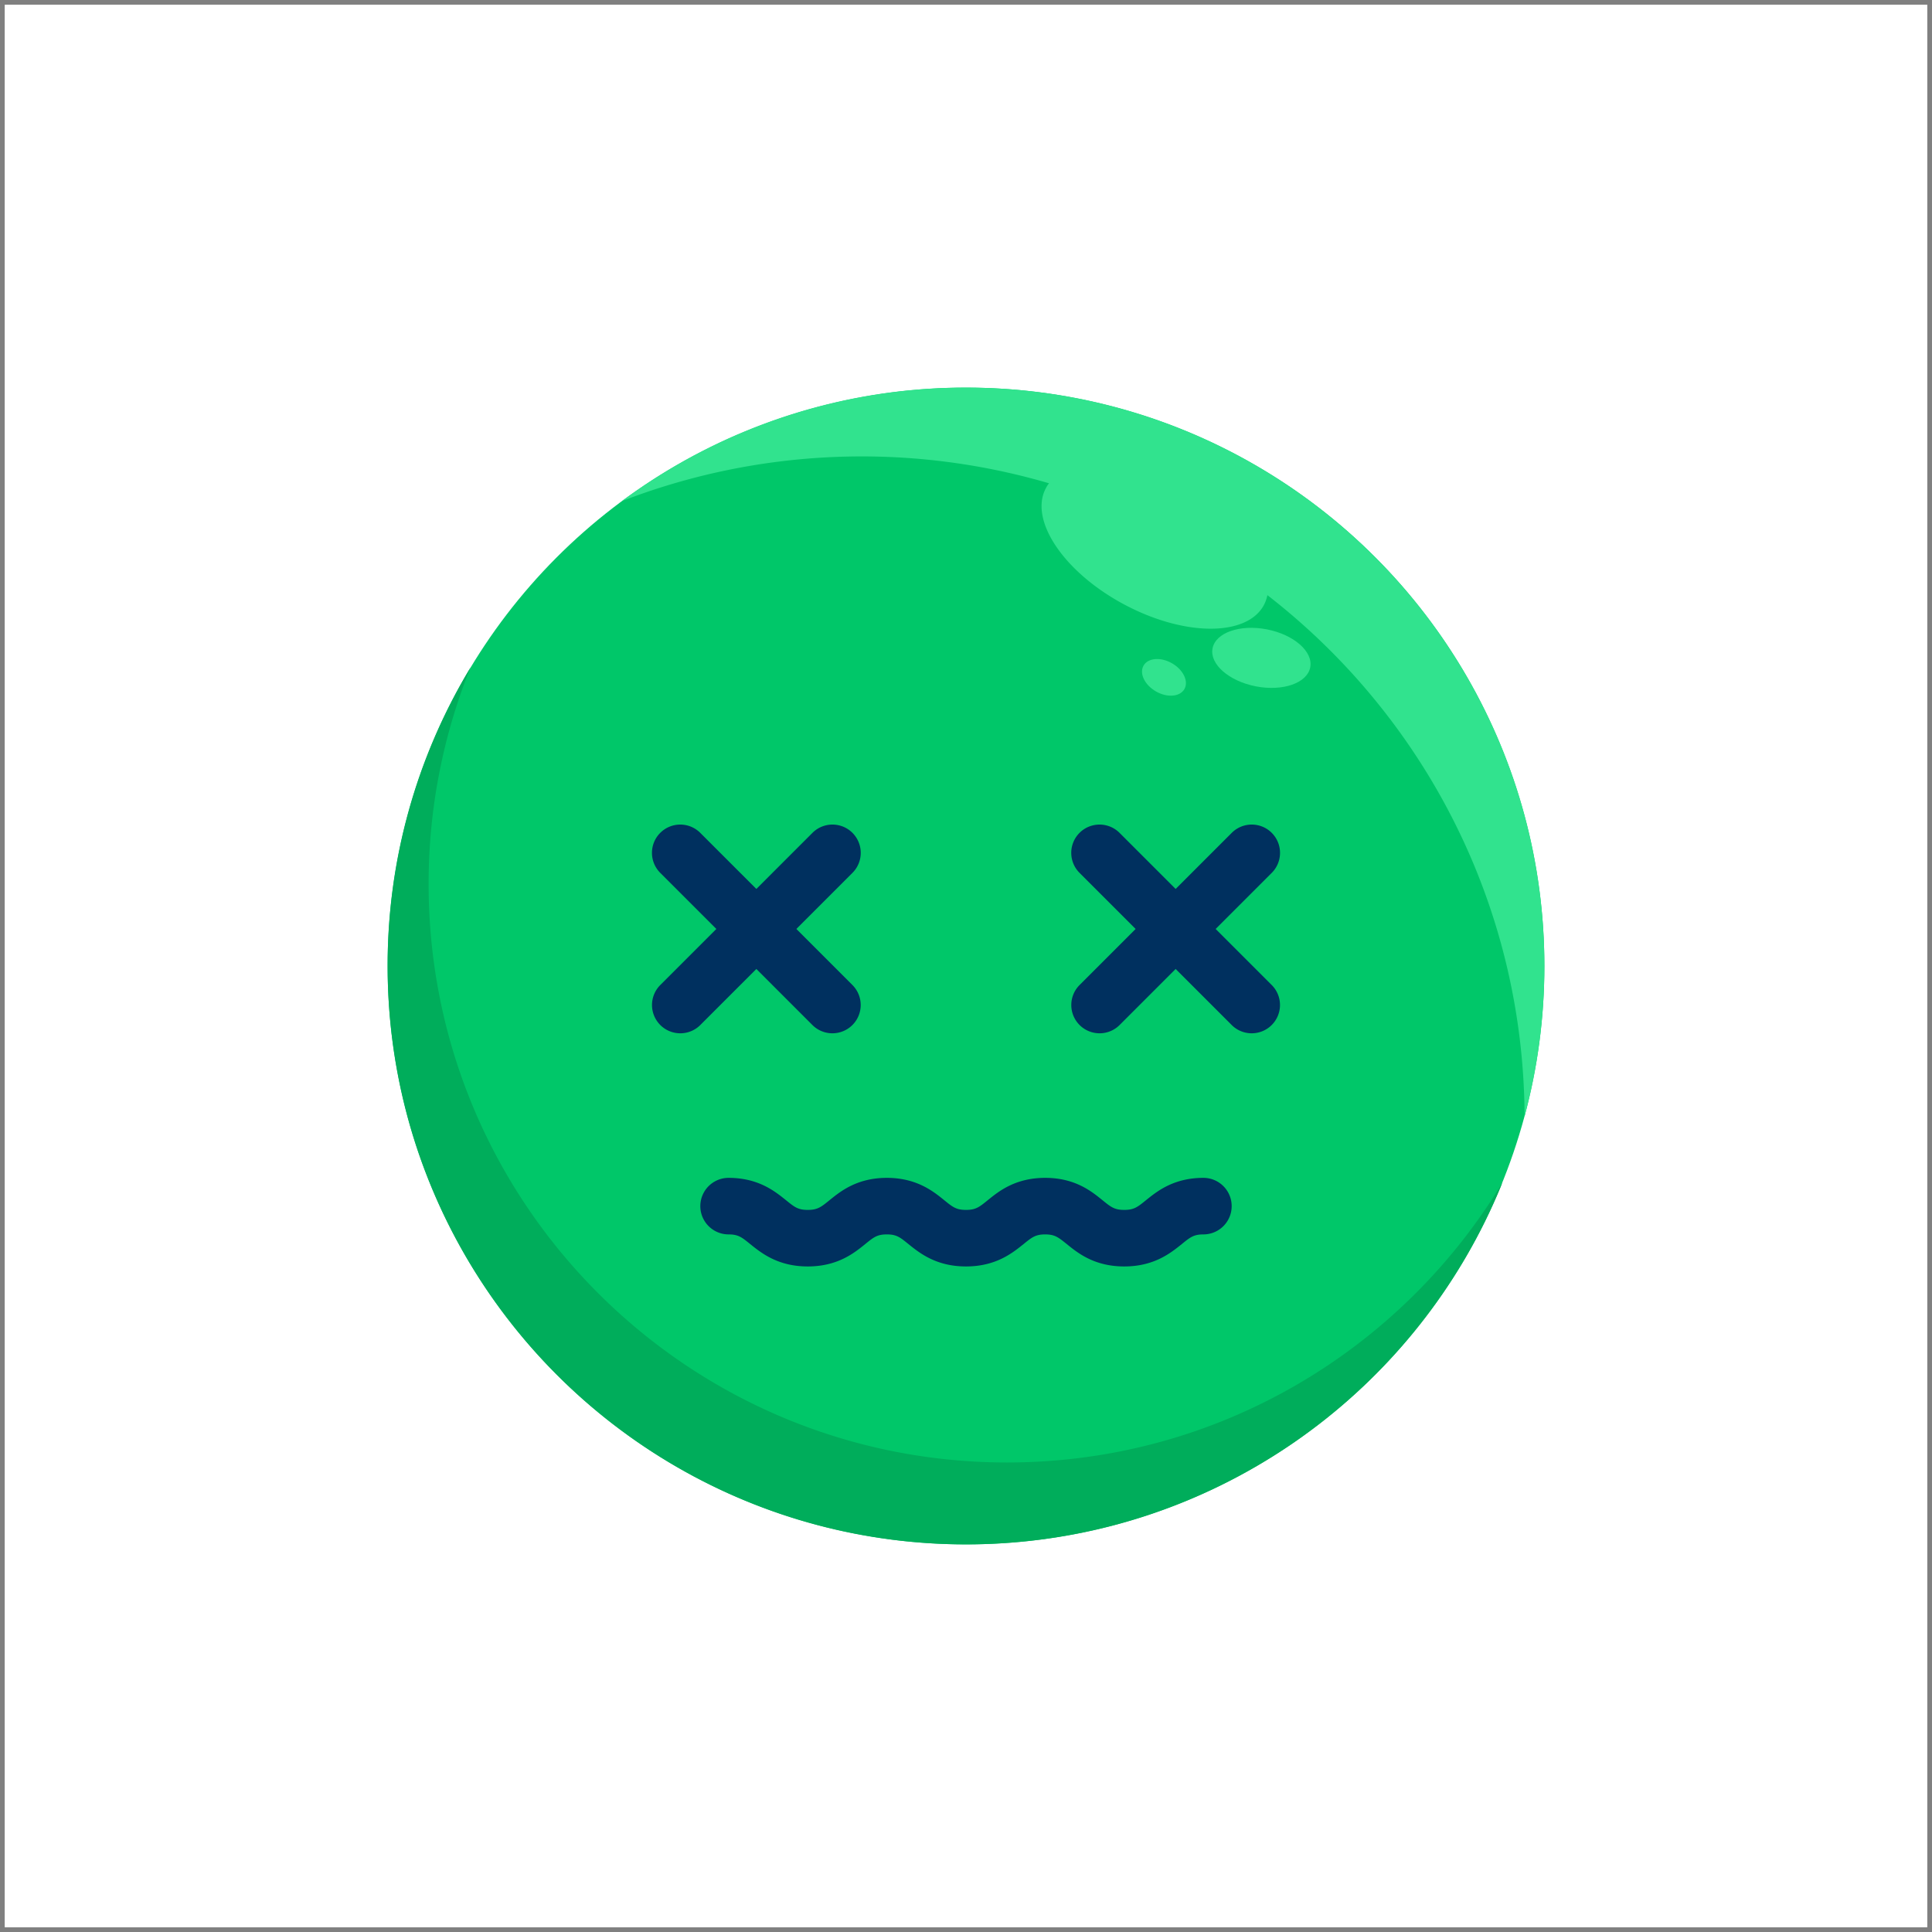 <?xml version="1.0" ?>

<svg width="800px" height="800px" viewBox="0 0 2050 2050" xmlns="http://www.w3.org/2000/svg">
<rect x="0" y="0" width="2050" height="2050" fill="#808080" stroke="none"/>
<defs>
<style>.cls-1{fill:#ffffff;}.cls-2{fill:#00c769;}.cls-3{fill:#00ad5b;}.cls-4{fill:#31e38e;}.cls-5{fill:#00305f;}</style>
</defs>
<title/>
<g data-name="Layer 1" id="Layer_1">
<rect class="cls-1" height="2040" width="2040" x="5" y="5"/>
</g>
<g data-name="Layer 3" id="Layer_3">
<circle class="cls-2" cx="1025" cy="1025" r="613.7"/>
<path class="cls-3" d="M1068.5,1551.8c-339,0-613.7-274.8-613.7-613.7a613.5,613.5,0,0,1,44.4-229.8A610.7,610.7,0,0,0,411.3,1025c0,338.9,274.8,613.7,613.7,613.7,257.7,0,478.3-158.8,569.2-383.9C1486.8,1432.8,1291.5,1551.8,1068.5,1551.8Z"/>
<path class="cls-4" d="M1025,411.3A610.4,610.4,0,0,0,659.9,531.7a706.9,706.9,0,0,1,453.2-18.9,27.8,27.8,0,0,0-3.3,5.1c-18.2,33.9,18.9,89.1,82.7,123.3s130.4,34.6,148.6.8a38.6,38.6,0,0,0,3.7-10.5c165.2,128,271.9,328.1,272.9,553.1a613.3,613.3,0,0,0,21-159.6C1638.7,686.1,1363.9,411.3,1025,411.3Z"/>
<ellipse class="cls-4" cx="1339.4" cy="698.8" rx="30.8" ry="52.8" transform="translate(396.9 1879.5) rotate(-79)"/>
<ellipse class="cls-4" cx="1235.1" cy="718.7" rx="17.2" ry="25" transform="translate(-4.9 1429) rotate(-60)"/>
<path class="cls-5" d="M883.3,1096.4a29.9,29.9,0,0,1-21.2-8.7L700.6,926.2A30,30,0,1,1,743,883.7l161.5,161.5a30,30,0,0,1-21.2,51.2Z"/>
<path class="cls-5" d="M721.8,1096.4a30,30,0,0,1-21.2-51.2L862.1,883.7a30,30,0,0,1,42.4,42.5L743,1087.7A29.9,29.9,0,0,1,721.8,1096.4Z"/>
<path class="cls-5" d="M1166.7,1096.4a30,30,0,0,1-21.2-51.2L1307,883.7a30,30,0,0,1,42.4,42.5l-161.5,161.5A29.9,29.9,0,0,1,1166.7,1096.4Z"/>
<path class="cls-5" d="M1328.2,1096.4a29.9,29.9,0,0,1-21.2-8.7L1145.5,926.2a30,30,0,0,1,42.4-42.5l161.5,161.5a30,30,0,0,1-21.2,51.2Z"/>
<path class="cls-5" d="M1192.9,1343.8c-31.6,0-49.2-14.2-60.8-23.6-9.1-7.3-12.8-10.4-23.1-10.4s-14.1,3.1-23.1,10.4c-11.7,9.4-29.3,23.6-60.9,23.6s-49.2-14.2-60.9-23.6c-9-7.3-12.7-10.4-23.1-10.4s-14.1,3.1-23.1,10.4c-11.6,9.4-29.2,23.6-60.8,23.6s-49.2-14.2-60.9-23.6c-9-7.3-12.7-10.4-23.1-10.4a30,30,0,0,1,0-60c31.6,0,49.2,14.3,60.9,23.7,9,7.3,12.7,10.3,23.1,10.3s14.1-3,23.1-10.3c11.6-9.4,29.2-23.7,60.8-23.7s49.3,14.3,60.9,23.7c9,7.3,12.7,10.3,23.1,10.3s14.1-3,23.1-10.3c11.6-9.4,29.2-23.7,60.9-23.7s49.2,14.3,60.8,23.7c9,7.3,12.7,10.3,23.1,10.3s14.1-3,23.1-10.3c11.7-9.4,29.3-23.7,60.9-23.7a30,30,0,0,1,0,60c-10.4,0-14.1,3.1-23.1,10.4C1242.1,1329.6,1224.5,1343.8,1192.9,1343.8Z"/>
</g>
</svg>